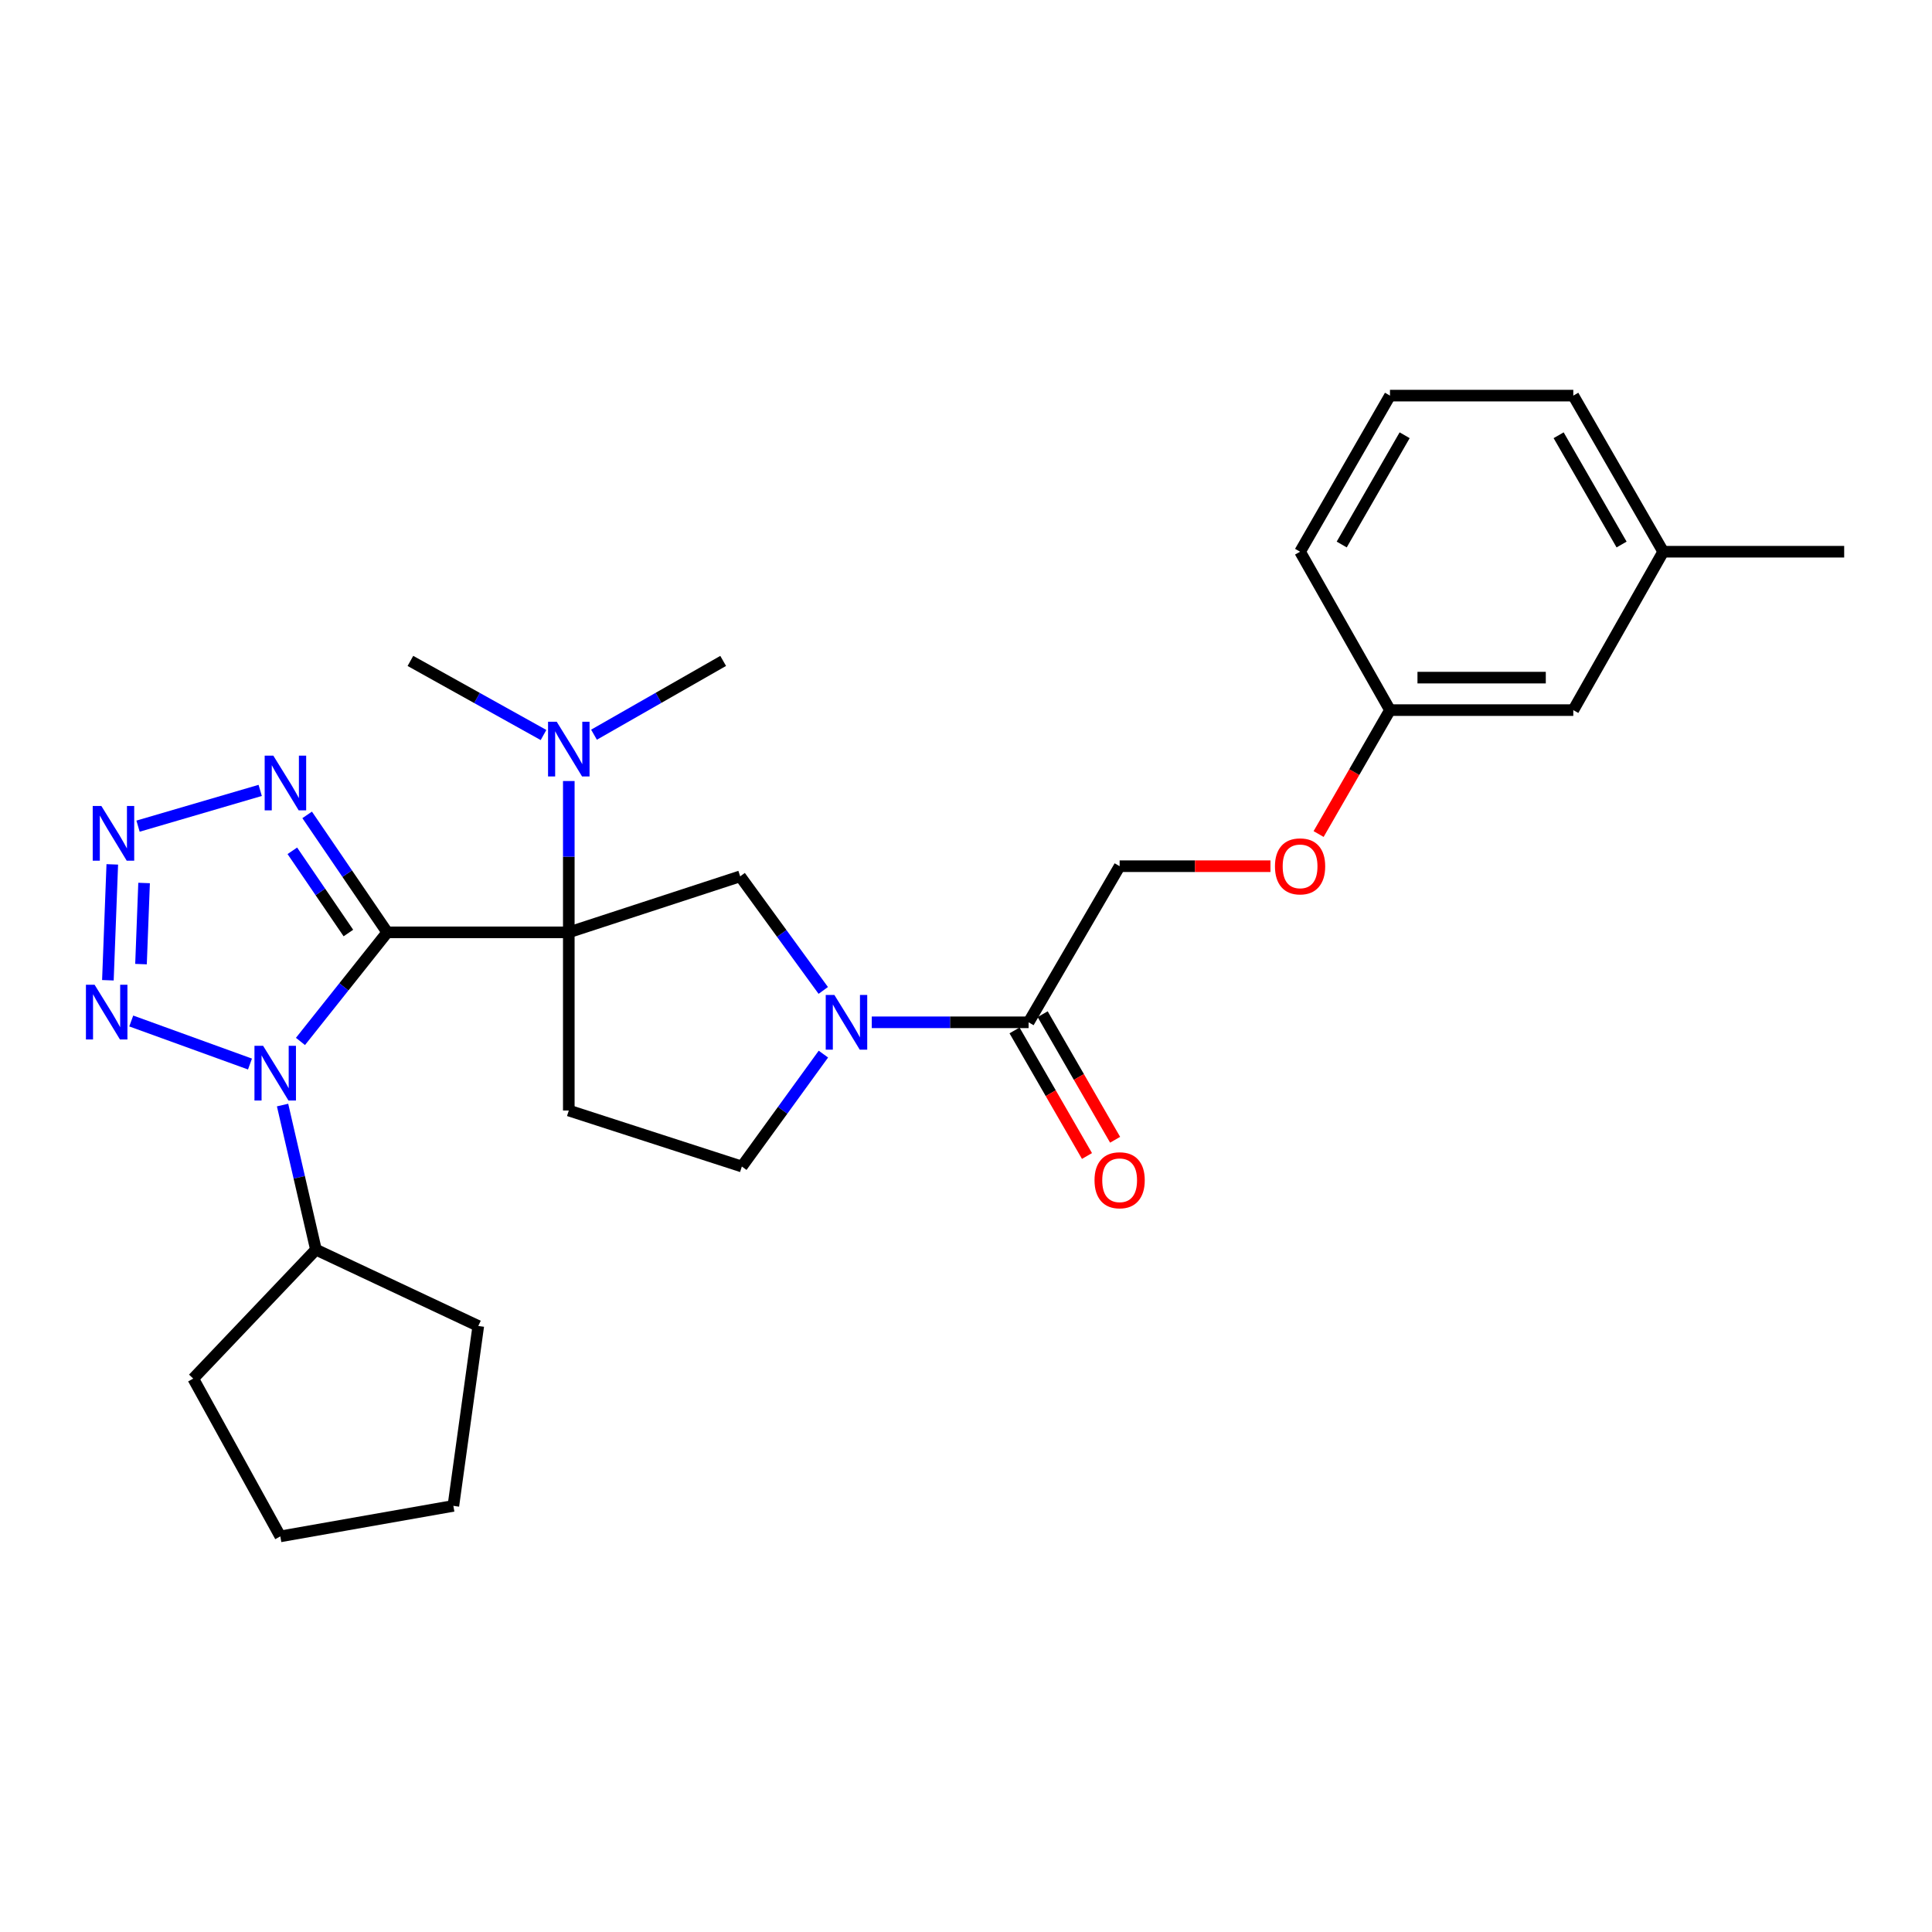 <?xml version='1.0' encoding='iso-8859-1'?>
<svg version='1.1' baseProfile='full'
              xmlns='http://www.w3.org/2000/svg'
                      xmlns:rdkit='http://www.rdkit.org/xml'
                      xmlns:xlink='http://www.w3.org/1999/xlink'
                  xml:space='preserve'
width='1000px' height='1000px' viewBox='0 0 1000 1000'>
<!-- END OF HEADER -->
<rect style='opacity:1.0;fill:#FFFFFF;stroke:none' width='1000' height='1000' x='0' y='0'> </rect>
<path class='bond-0' d='M 200.435,482.58 L 294.41,482.58' style='fill:none;fill-rule:evenodd;stroke:#000000;stroke-width:6px;stroke-linecap:butt;stroke-linejoin:miter;stroke-opacity:1' />
<path class='bond-1' d='M 200.435,482.58 L 177.976,510.813' style='fill:none;fill-rule:evenodd;stroke:#000000;stroke-width:6px;stroke-linecap:butt;stroke-linejoin:miter;stroke-opacity:1' />
<path class='bond-1' d='M 177.976,510.813 L 155.517,539.045' style='fill:none;fill-rule:evenodd;stroke:#0000FF;stroke-width:6px;stroke-linecap:butt;stroke-linejoin:miter;stroke-opacity:1' />
<path class='bond-2' d='M 200.435,482.58 L 179.71,452.183' style='fill:none;fill-rule:evenodd;stroke:#000000;stroke-width:6px;stroke-linecap:butt;stroke-linejoin:miter;stroke-opacity:1' />
<path class='bond-2' d='M 179.71,452.183 L 158.984,421.785' style='fill:none;fill-rule:evenodd;stroke:#0000FF;stroke-width:6px;stroke-linecap:butt;stroke-linejoin:miter;stroke-opacity:1' />
<path class='bond-2' d='M 180.326,482.932 L 165.818,461.654' style='fill:none;fill-rule:evenodd;stroke:#000000;stroke-width:6px;stroke-linecap:butt;stroke-linejoin:miter;stroke-opacity:1' />
<path class='bond-2' d='M 165.818,461.654 L 151.311,440.376' style='fill:none;fill-rule:evenodd;stroke:#0000FF;stroke-width:6px;stroke-linecap:butt;stroke-linejoin:miter;stroke-opacity:1' />
<path class='bond-6' d='M 294.41,482.58 L 383.108,453.596' style='fill:none;fill-rule:evenodd;stroke:#000000;stroke-width:6px;stroke-linecap:butt;stroke-linejoin:miter;stroke-opacity:1' />
<path class='bond-7' d='M 294.41,482.58 L 294.41,574.809' style='fill:none;fill-rule:evenodd;stroke:#000000;stroke-width:6px;stroke-linecap:butt;stroke-linejoin:miter;stroke-opacity:1' />
<path class='bond-9' d='M 294.41,482.58 L 294.41,443.419' style='fill:none;fill-rule:evenodd;stroke:#000000;stroke-width:6px;stroke-linecap:butt;stroke-linejoin:miter;stroke-opacity:1' />
<path class='bond-9' d='M 294.41,443.419 L 294.41,404.258' style='fill:none;fill-rule:evenodd;stroke:#0000FF;stroke-width:6px;stroke-linecap:butt;stroke-linejoin:miter;stroke-opacity:1' />
<path class='bond-3' d='M 129.389,550.74 L 67.929,528.464' style='fill:none;fill-rule:evenodd;stroke:#0000FF;stroke-width:6px;stroke-linecap:butt;stroke-linejoin:miter;stroke-opacity:1' />
<path class='bond-11' d='M 146.258,571.977 L 154.894,609.396' style='fill:none;fill-rule:evenodd;stroke:#0000FF;stroke-width:6px;stroke-linecap:butt;stroke-linejoin:miter;stroke-opacity:1' />
<path class='bond-11' d='M 154.894,609.396 L 163.53,646.815' style='fill:none;fill-rule:evenodd;stroke:#000000;stroke-width:6px;stroke-linecap:butt;stroke-linejoin:miter;stroke-opacity:1' />
<path class='bond-4' d='M 134.677,409.109 L 71.448,427.615' style='fill:none;fill-rule:evenodd;stroke:#0000FF;stroke-width:6px;stroke-linecap:butt;stroke-linejoin:miter;stroke-opacity:1' />
<path class='bond-28' d='M 55.843,507.381 L 58.119,447.4' style='fill:none;fill-rule:evenodd;stroke:#0000FF;stroke-width:6px;stroke-linecap:butt;stroke-linejoin:miter;stroke-opacity:1' />
<path class='bond-28' d='M 72.985,499.022 L 74.579,457.035' style='fill:none;fill-rule:evenodd;stroke:#0000FF;stroke-width:6px;stroke-linecap:butt;stroke-linejoin:miter;stroke-opacity:1' />
<path class='bond-5' d='M 426.118,512.646 L 404.613,483.121' style='fill:none;fill-rule:evenodd;stroke:#0000FF;stroke-width:6px;stroke-linecap:butt;stroke-linejoin:miter;stroke-opacity:1' />
<path class='bond-5' d='M 404.613,483.121 L 383.108,453.596' style='fill:none;fill-rule:evenodd;stroke:#000000;stroke-width:6px;stroke-linecap:butt;stroke-linejoin:miter;stroke-opacity:1' />
<path class='bond-8' d='M 451.23,529.143 L 491.814,529.143' style='fill:none;fill-rule:evenodd;stroke:#0000FF;stroke-width:6px;stroke-linecap:butt;stroke-linejoin:miter;stroke-opacity:1' />
<path class='bond-8' d='M 491.814,529.143 L 532.399,529.143' style='fill:none;fill-rule:evenodd;stroke:#000000;stroke-width:6px;stroke-linecap:butt;stroke-linejoin:miter;stroke-opacity:1' />
<path class='bond-29' d='M 426.188,545.608 L 405.083,574.7' style='fill:none;fill-rule:evenodd;stroke:#0000FF;stroke-width:6px;stroke-linecap:butt;stroke-linejoin:miter;stroke-opacity:1' />
<path class='bond-29' d='M 405.083,574.7 L 383.977,603.792' style='fill:none;fill-rule:evenodd;stroke:#000000;stroke-width:6px;stroke-linecap:butt;stroke-linejoin:miter;stroke-opacity:1' />
<path class='bond-10' d='M 294.41,574.809 L 383.977,603.792' style='fill:none;fill-rule:evenodd;stroke:#000000;stroke-width:6px;stroke-linecap:butt;stroke-linejoin:miter;stroke-opacity:1' />
<path class='bond-12' d='M 532.399,529.143 L 579.522,448.347' style='fill:none;fill-rule:evenodd;stroke:#000000;stroke-width:6px;stroke-linecap:butt;stroke-linejoin:miter;stroke-opacity:1' />
<path class='bond-13' d='M 525.117,533.344 L 543.868,565.842' style='fill:none;fill-rule:evenodd;stroke:#000000;stroke-width:6px;stroke-linecap:butt;stroke-linejoin:miter;stroke-opacity:1' />
<path class='bond-13' d='M 543.868,565.842 L 562.618,598.34' style='fill:none;fill-rule:evenodd;stroke:#FF0000;stroke-width:6px;stroke-linecap:butt;stroke-linejoin:miter;stroke-opacity:1' />
<path class='bond-13' d='M 539.68,524.941 L 558.43,557.44' style='fill:none;fill-rule:evenodd;stroke:#000000;stroke-width:6px;stroke-linecap:butt;stroke-linejoin:miter;stroke-opacity:1' />
<path class='bond-13' d='M 558.43,557.44 L 577.181,589.938' style='fill:none;fill-rule:evenodd;stroke:#FF0000;stroke-width:6px;stroke-linecap:butt;stroke-linejoin:miter;stroke-opacity:1' />
<path class='bond-19' d='M 281.325,380.442 L 246.876,361.265' style='fill:none;fill-rule:evenodd;stroke:#0000FF;stroke-width:6px;stroke-linecap:butt;stroke-linejoin:miter;stroke-opacity:1' />
<path class='bond-19' d='M 246.876,361.265 L 212.428,342.088' style='fill:none;fill-rule:evenodd;stroke:#000000;stroke-width:6px;stroke-linecap:butt;stroke-linejoin:miter;stroke-opacity:1' />
<path class='bond-20' d='M 307.451,380.278 L 340.88,361.183' style='fill:none;fill-rule:evenodd;stroke:#0000FF;stroke-width:6px;stroke-linecap:butt;stroke-linejoin:miter;stroke-opacity:1' />
<path class='bond-20' d='M 340.88,361.183 L 374.309,342.088' style='fill:none;fill-rule:evenodd;stroke:#000000;stroke-width:6px;stroke-linecap:butt;stroke-linejoin:miter;stroke-opacity:1' />
<path class='bond-21' d='M 163.53,646.815 L 100.014,713.563' style='fill:none;fill-rule:evenodd;stroke:#000000;stroke-width:6px;stroke-linecap:butt;stroke-linejoin:miter;stroke-opacity:1' />
<path class='bond-22' d='M 163.53,646.815 L 247.558,686.326' style='fill:none;fill-rule:evenodd;stroke:#000000;stroke-width:6px;stroke-linecap:butt;stroke-linejoin:miter;stroke-opacity:1' />
<path class='bond-14' d='M 579.522,448.347 L 618.552,448.347' style='fill:none;fill-rule:evenodd;stroke:#000000;stroke-width:6px;stroke-linecap:butt;stroke-linejoin:miter;stroke-opacity:1' />
<path class='bond-14' d='M 618.552,448.347 L 657.583,448.347' style='fill:none;fill-rule:evenodd;stroke:#FF0000;stroke-width:6px;stroke-linecap:butt;stroke-linejoin:miter;stroke-opacity:1' />
<path class='bond-15' d='M 682.508,431.696 L 700.98,399.623' style='fill:none;fill-rule:evenodd;stroke:#FF0000;stroke-width:6px;stroke-linecap:butt;stroke-linejoin:miter;stroke-opacity:1' />
<path class='bond-15' d='M 700.98,399.623 L 719.453,367.551' style='fill:none;fill-rule:evenodd;stroke:#000000;stroke-width:6px;stroke-linecap:butt;stroke-linejoin:miter;stroke-opacity:1' />
<path class='bond-16' d='M 719.453,367.551 L 814.334,367.551' style='fill:none;fill-rule:evenodd;stroke:#000000;stroke-width:6px;stroke-linecap:butt;stroke-linejoin:miter;stroke-opacity:1' />
<path class='bond-16' d='M 733.685,350.738 L 800.102,350.738' style='fill:none;fill-rule:evenodd;stroke:#000000;stroke-width:6px;stroke-linecap:butt;stroke-linejoin:miter;stroke-opacity:1' />
<path class='bond-23' d='M 719.453,367.551 L 672.918,285.569' style='fill:none;fill-rule:evenodd;stroke:#000000;stroke-width:6px;stroke-linecap:butt;stroke-linejoin:miter;stroke-opacity:1' />
<path class='bond-17' d='M 814.334,367.551 L 860.878,285.569' style='fill:none;fill-rule:evenodd;stroke:#000000;stroke-width:6px;stroke-linecap:butt;stroke-linejoin:miter;stroke-opacity:1' />
<path class='bond-25' d='M 860.878,285.569 L 954.545,285.569' style='fill:none;fill-rule:evenodd;stroke:#000000;stroke-width:6px;stroke-linecap:butt;stroke-linejoin:miter;stroke-opacity:1' />
<path class='bond-31' d='M 860.878,285.569 L 814.334,204.773' style='fill:none;fill-rule:evenodd;stroke:#000000;stroke-width:6px;stroke-linecap:butt;stroke-linejoin:miter;stroke-opacity:1' />
<path class='bond-31' d='M 839.328,281.842 L 806.747,225.285' style='fill:none;fill-rule:evenodd;stroke:#000000;stroke-width:6px;stroke-linecap:butt;stroke-linejoin:miter;stroke-opacity:1' />
<path class='bond-18' d='M 719.453,204.773 L 672.918,285.569' style='fill:none;fill-rule:evenodd;stroke:#000000;stroke-width:6px;stroke-linecap:butt;stroke-linejoin:miter;stroke-opacity:1' />
<path class='bond-18' d='M 727.042,225.283 L 694.468,281.84' style='fill:none;fill-rule:evenodd;stroke:#000000;stroke-width:6px;stroke-linecap:butt;stroke-linejoin:miter;stroke-opacity:1' />
<path class='bond-24' d='M 719.453,204.773 L 814.334,204.773' style='fill:none;fill-rule:evenodd;stroke:#000000;stroke-width:6px;stroke-linecap:butt;stroke-linejoin:miter;stroke-opacity:1' />
<path class='bond-26' d='M 100.014,713.563 L 145.092,795.227' style='fill:none;fill-rule:evenodd;stroke:#000000;stroke-width:6px;stroke-linecap:butt;stroke-linejoin:miter;stroke-opacity:1' />
<path class='bond-27' d='M 247.558,686.326 L 234.659,779.442' style='fill:none;fill-rule:evenodd;stroke:#000000;stroke-width:6px;stroke-linecap:butt;stroke-linejoin:miter;stroke-opacity:1' />
<path class='bond-30' d='M 145.092,795.227 L 234.659,779.442' style='fill:none;fill-rule:evenodd;stroke:#000000;stroke-width:6px;stroke-linecap:butt;stroke-linejoin:miter;stroke-opacity:1' />
<path  class='atom-2' d='M 136.189 541.314
L 145.469 556.314
Q 146.389 557.794, 147.869 560.474
Q 149.349 563.154, 149.429 563.314
L 149.429 541.314
L 153.189 541.314
L 153.189 569.634
L 149.309 569.634
L 139.349 553.234
Q 138.189 551.314, 136.949 549.114
Q 135.749 546.914, 135.389 546.234
L 135.389 569.634
L 131.709 569.634
L 131.709 541.314
L 136.189 541.314
' fill='#0000FF'/>
<path  class='atom-3' d='M 141.475 391.127
L 150.755 406.127
Q 151.675 407.607, 153.155 410.287
Q 154.635 412.967, 154.715 413.127
L 154.715 391.127
L 158.475 391.127
L 158.475 419.447
L 154.595 419.447
L 144.635 403.047
Q 143.475 401.127, 142.235 398.927
Q 141.035 396.727, 140.675 396.047
L 140.675 419.447
L 136.995 419.447
L 136.995 391.127
L 141.475 391.127
' fill='#0000FF'/>
<path  class='atom-4' d='M 48.957 509.696
L 58.237 524.696
Q 59.157 526.176, 60.637 528.856
Q 62.117 531.536, 62.197 531.696
L 62.197 509.696
L 65.957 509.696
L 65.957 538.016
L 62.077 538.016
L 52.117 521.616
Q 50.957 519.696, 49.717 517.496
Q 48.517 515.296, 48.157 514.616
L 48.157 538.016
L 44.477 538.016
L 44.477 509.696
L 48.957 509.696
' fill='#0000FF'/>
<path  class='atom-5' d='M 52.469 417.177
L 61.749 432.177
Q 62.669 433.657, 64.149 436.337
Q 65.629 439.017, 65.709 439.177
L 65.709 417.177
L 69.469 417.177
L 69.469 445.497
L 65.589 445.497
L 55.629 429.097
Q 54.469 427.177, 53.229 424.977
Q 52.029 422.777, 51.669 422.097
L 51.669 445.497
L 47.989 445.497
L 47.989 417.177
L 52.469 417.177
' fill='#0000FF'/>
<path  class='atom-6' d='M 431.874 514.983
L 441.154 529.983
Q 442.074 531.463, 443.554 534.143
Q 445.034 536.823, 445.114 536.983
L 445.114 514.983
L 448.874 514.983
L 448.874 543.303
L 444.994 543.303
L 435.034 526.903
Q 433.874 524.983, 432.634 522.783
Q 431.434 520.583, 431.074 519.903
L 431.074 543.303
L 427.394 543.303
L 427.394 514.983
L 431.874 514.983
' fill='#0000FF'/>
<path  class='atom-10' d='M 288.15 373.566
L 297.43 388.566
Q 298.35 390.046, 299.83 392.726
Q 301.31 395.406, 301.39 395.566
L 301.39 373.566
L 305.15 373.566
L 305.15 401.886
L 301.27 401.886
L 291.31 385.486
Q 290.15 383.566, 288.91 381.366
Q 287.71 379.166, 287.35 378.486
L 287.35 401.886
L 283.67 401.886
L 283.67 373.566
L 288.15 373.566
' fill='#0000FF'/>
<path  class='atom-14' d='M 566.522 610.896
Q 566.522 604.096, 569.882 600.296
Q 573.242 596.496, 579.522 596.496
Q 585.802 596.496, 589.162 600.296
Q 592.522 604.096, 592.522 610.896
Q 592.522 617.776, 589.122 621.696
Q 585.722 625.576, 579.522 625.576
Q 573.282 625.576, 569.882 621.696
Q 566.522 617.816, 566.522 610.896
M 579.522 622.376
Q 583.842 622.376, 586.162 619.496
Q 588.522 616.576, 588.522 610.896
Q 588.522 605.336, 586.162 602.536
Q 583.842 599.696, 579.522 599.696
Q 575.202 599.696, 572.842 602.496
Q 570.522 605.296, 570.522 610.896
Q 570.522 616.616, 572.842 619.496
Q 575.202 622.376, 579.522 622.376
' fill='#FF0000'/>
<path  class='atom-15' d='M 659.918 448.427
Q 659.918 441.627, 663.278 437.827
Q 666.638 434.027, 672.918 434.027
Q 679.198 434.027, 682.558 437.827
Q 685.918 441.627, 685.918 448.427
Q 685.918 455.307, 682.518 459.227
Q 679.118 463.107, 672.918 463.107
Q 666.678 463.107, 663.278 459.227
Q 659.918 455.347, 659.918 448.427
M 672.918 459.907
Q 677.238 459.907, 679.558 457.027
Q 681.918 454.107, 681.918 448.427
Q 681.918 442.867, 679.558 440.067
Q 677.238 437.227, 672.918 437.227
Q 668.598 437.227, 666.238 440.027
Q 663.918 442.827, 663.918 448.427
Q 663.918 454.147, 666.238 457.027
Q 668.598 459.907, 672.918 459.907
' fill='#FF0000'/>
</svg>
